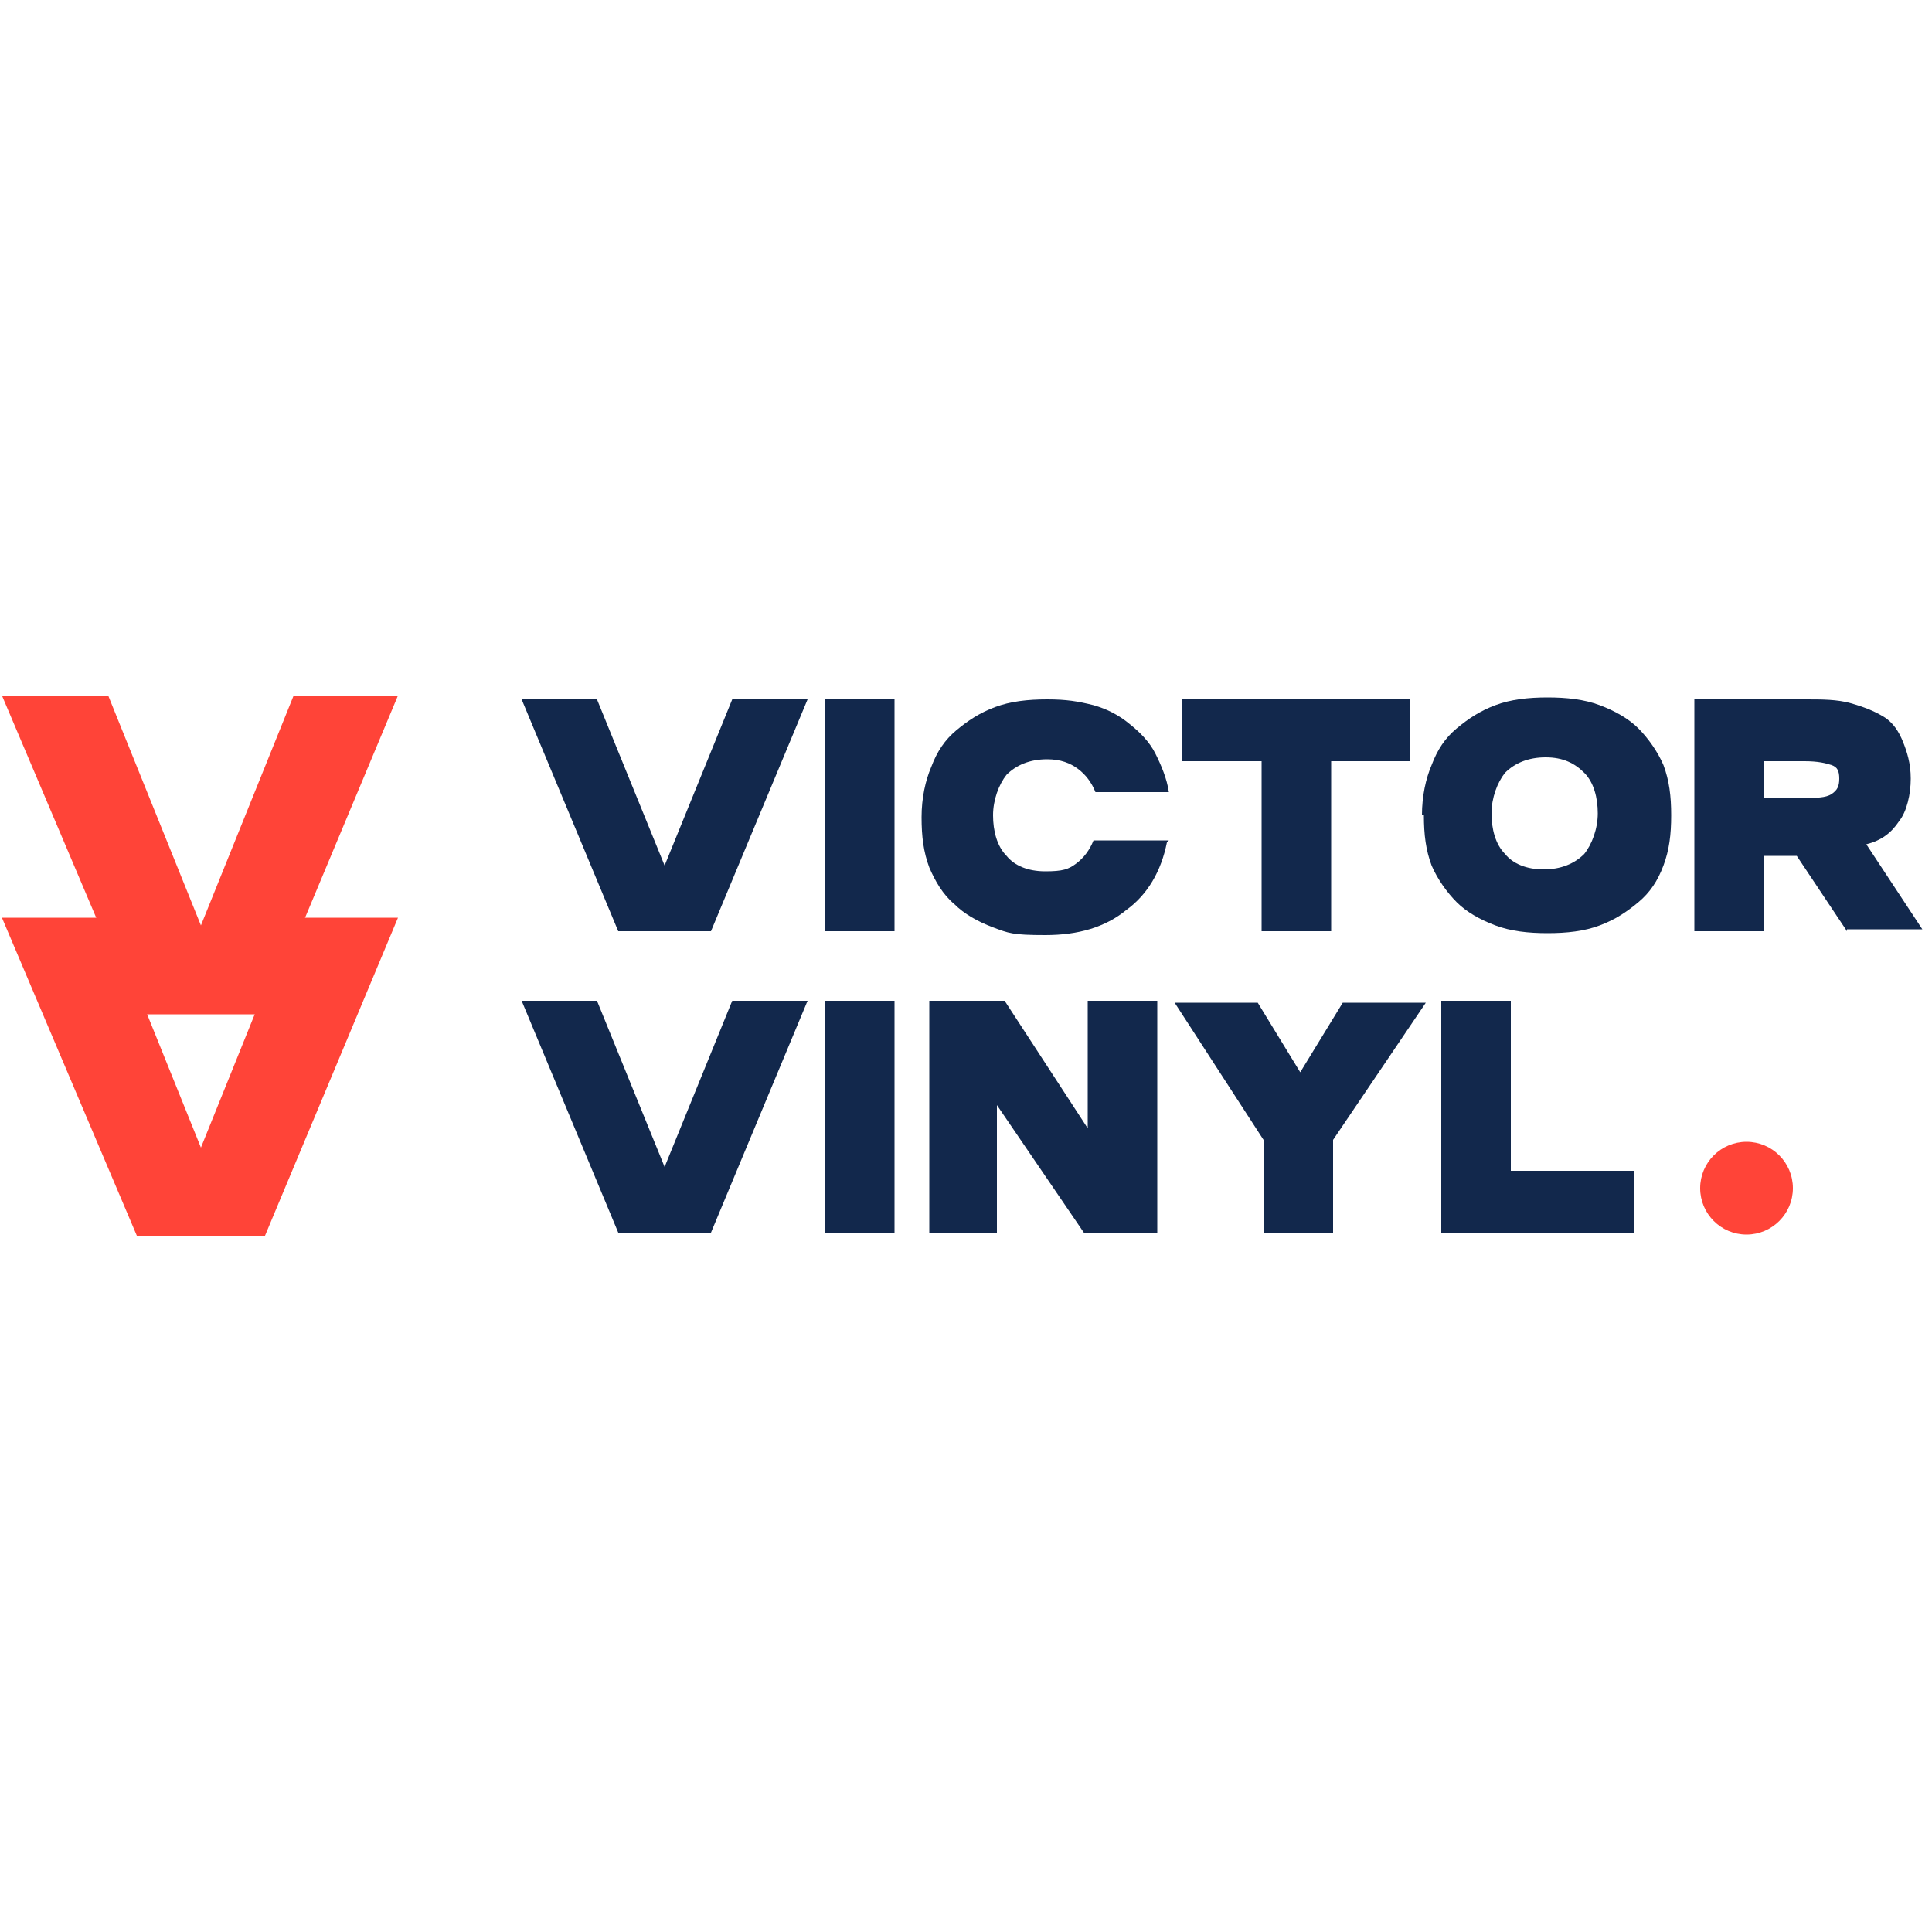 <?xml version="1.0" encoding="UTF-8"?>
<svg xmlns="http://www.w3.org/2000/svg" id="Laag_1" version="1.1" viewBox="0 0 100 100">
  <defs>
    <style>
      .st0 {
        fill: #12284c;
      }

      .st1 {
        fill: #ff4438;
      }
    </style>
  </defs>
  <g>
    <path class="st0" d="M30.9,36.2l3.5,8.6,3.5-8.6h3.9l-5,12h-4.8l-5-12h3.9Z"></path>
    <path class="st0" d="M42.7,48.2v-12h3.6v12h-3.6Z"></path>
    <path class="st0" d="M60.4,43.6c-.3,1.5-1,2.7-2.1,3.5-1.1.9-2.5,1.3-4.2,1.3s-1.9-.1-2.7-.4c-.8-.3-1.5-.7-2-1.2-.6-.5-1-1.2-1.3-1.9-.3-.8-.4-1.6-.4-2.6s.2-1.9.5-2.6c.3-.8.7-1.4,1.3-1.9.6-.5,1.2-.9,2-1.2.8-.3,1.7-.4,2.7-.4s1.6.1,2.4.3c.7.2,1.3.5,1.9,1,.5.4,1,.9,1.3,1.5s.6,1.3.7,2h-3.8c-.2-.5-.5-.9-.9-1.2-.4-.3-.9-.5-1.6-.5-.9,0-1.6.3-2.1.8-.4.5-.7,1.3-.7,2.1s.2,1.6.7,2.1c.4.5,1.1.8,2,.8s1.2-.1,1.6-.4.7-.7.9-1.2h3.9Z"></path>
    <path class="st0" d="M68.9,48.2h-3.6v-8.8h-4.1v-3.2h11.8v3.2h-4.1v8.8Z"></path>
    <path class="st0" d="M73.6,42.2c0-1,.2-1.9.5-2.6.3-.8.7-1.4,1.3-1.9s1.2-.9,2-1.2c.8-.3,1.7-.4,2.7-.4s1.9.1,2.7.4c.8.3,1.5.7,2,1.2s1,1.2,1.3,1.9c.3.8.4,1.6.4,2.6s-.1,1.8-.4,2.6c-.3.8-.7,1.4-1.3,1.9s-1.2.9-2,1.2c-.8.3-1.7.4-2.7.4s-1.9-.1-2.7-.4c-.8-.3-1.5-.7-2-1.2s-1-1.2-1.3-1.9c-.3-.8-.4-1.6-.4-2.6ZM80,39.2c-.9,0-1.6.3-2.1.8-.4.5-.7,1.3-.7,2.1s.2,1.6.7,2.1c.4.5,1.1.8,2,.8s1.6-.3,2.1-.8c.4-.5.7-1.3.7-2.1s-.2-1.6-.7-2.1-1.1-.8-2-.8Z"></path>
    <path class="st0" d="M95.6,48.2l-2.6-3.9h-1.7v3.9h-3.6v-12h5.8c.8,0,1.6,0,2.3.2.7.2,1.2.4,1.7.7.5.3.8.8,1,1.3.2.5.4,1.1.4,1.9s-.2,1.7-.6,2.2c-.4.6-.9,1-1.7,1.2h0l2.9,4.4h-3.9ZM91.3,41.3h2.1c.6,0,1.1,0,1.4-.2s.4-.4.4-.8-.1-.6-.4-.7c-.3-.1-.7-.2-1.4-.2h-2.1v1.9Z"></path>
    <path class="st0" d="M30.9,51.8l3.5,8.6,3.5-8.6h3.9l-5,12h-4.8l-5-12h3.9Z"></path>
    <path class="st0" d="M42.7,63.8v-12h3.6v12h-3.6Z"></path>
    <path class="st0" d="M48.1,63.8v-12h3.9l4.3,6.6v-6.6h3.6v12h-3.8l-4.5-6.6v6.6h-3.6Z"></path>
    <path class="st0" d="M65.4,63.8v-4.8l-4.6-7.1h4.3l2.2,3.6,2.2-3.6h4.3l-4.8,7.1v4.8h-3.6Z"></path>
    <path class="st0" d="M84.6,63.8h-10v-12h3.6v8.8h6.4v3.2Z"></path>
  </g>
  <g>
    <path class="st1" d="M5.6,36l4.8,11.9,4.8-11.9h5.4l-6.9,16.5h-6.6L.1,36h5.4Z"></path>
    <path class="st1" d="M5.6,47.5l4.8,11.9,4.8-11.9h5.4l-6.9,16.5h-6.6L.1,47.5h5.4Z"></path>
  </g>
  <circle class="st1" cx="90.4" cy="61.5" r="2.4"></circle>
</svg>
